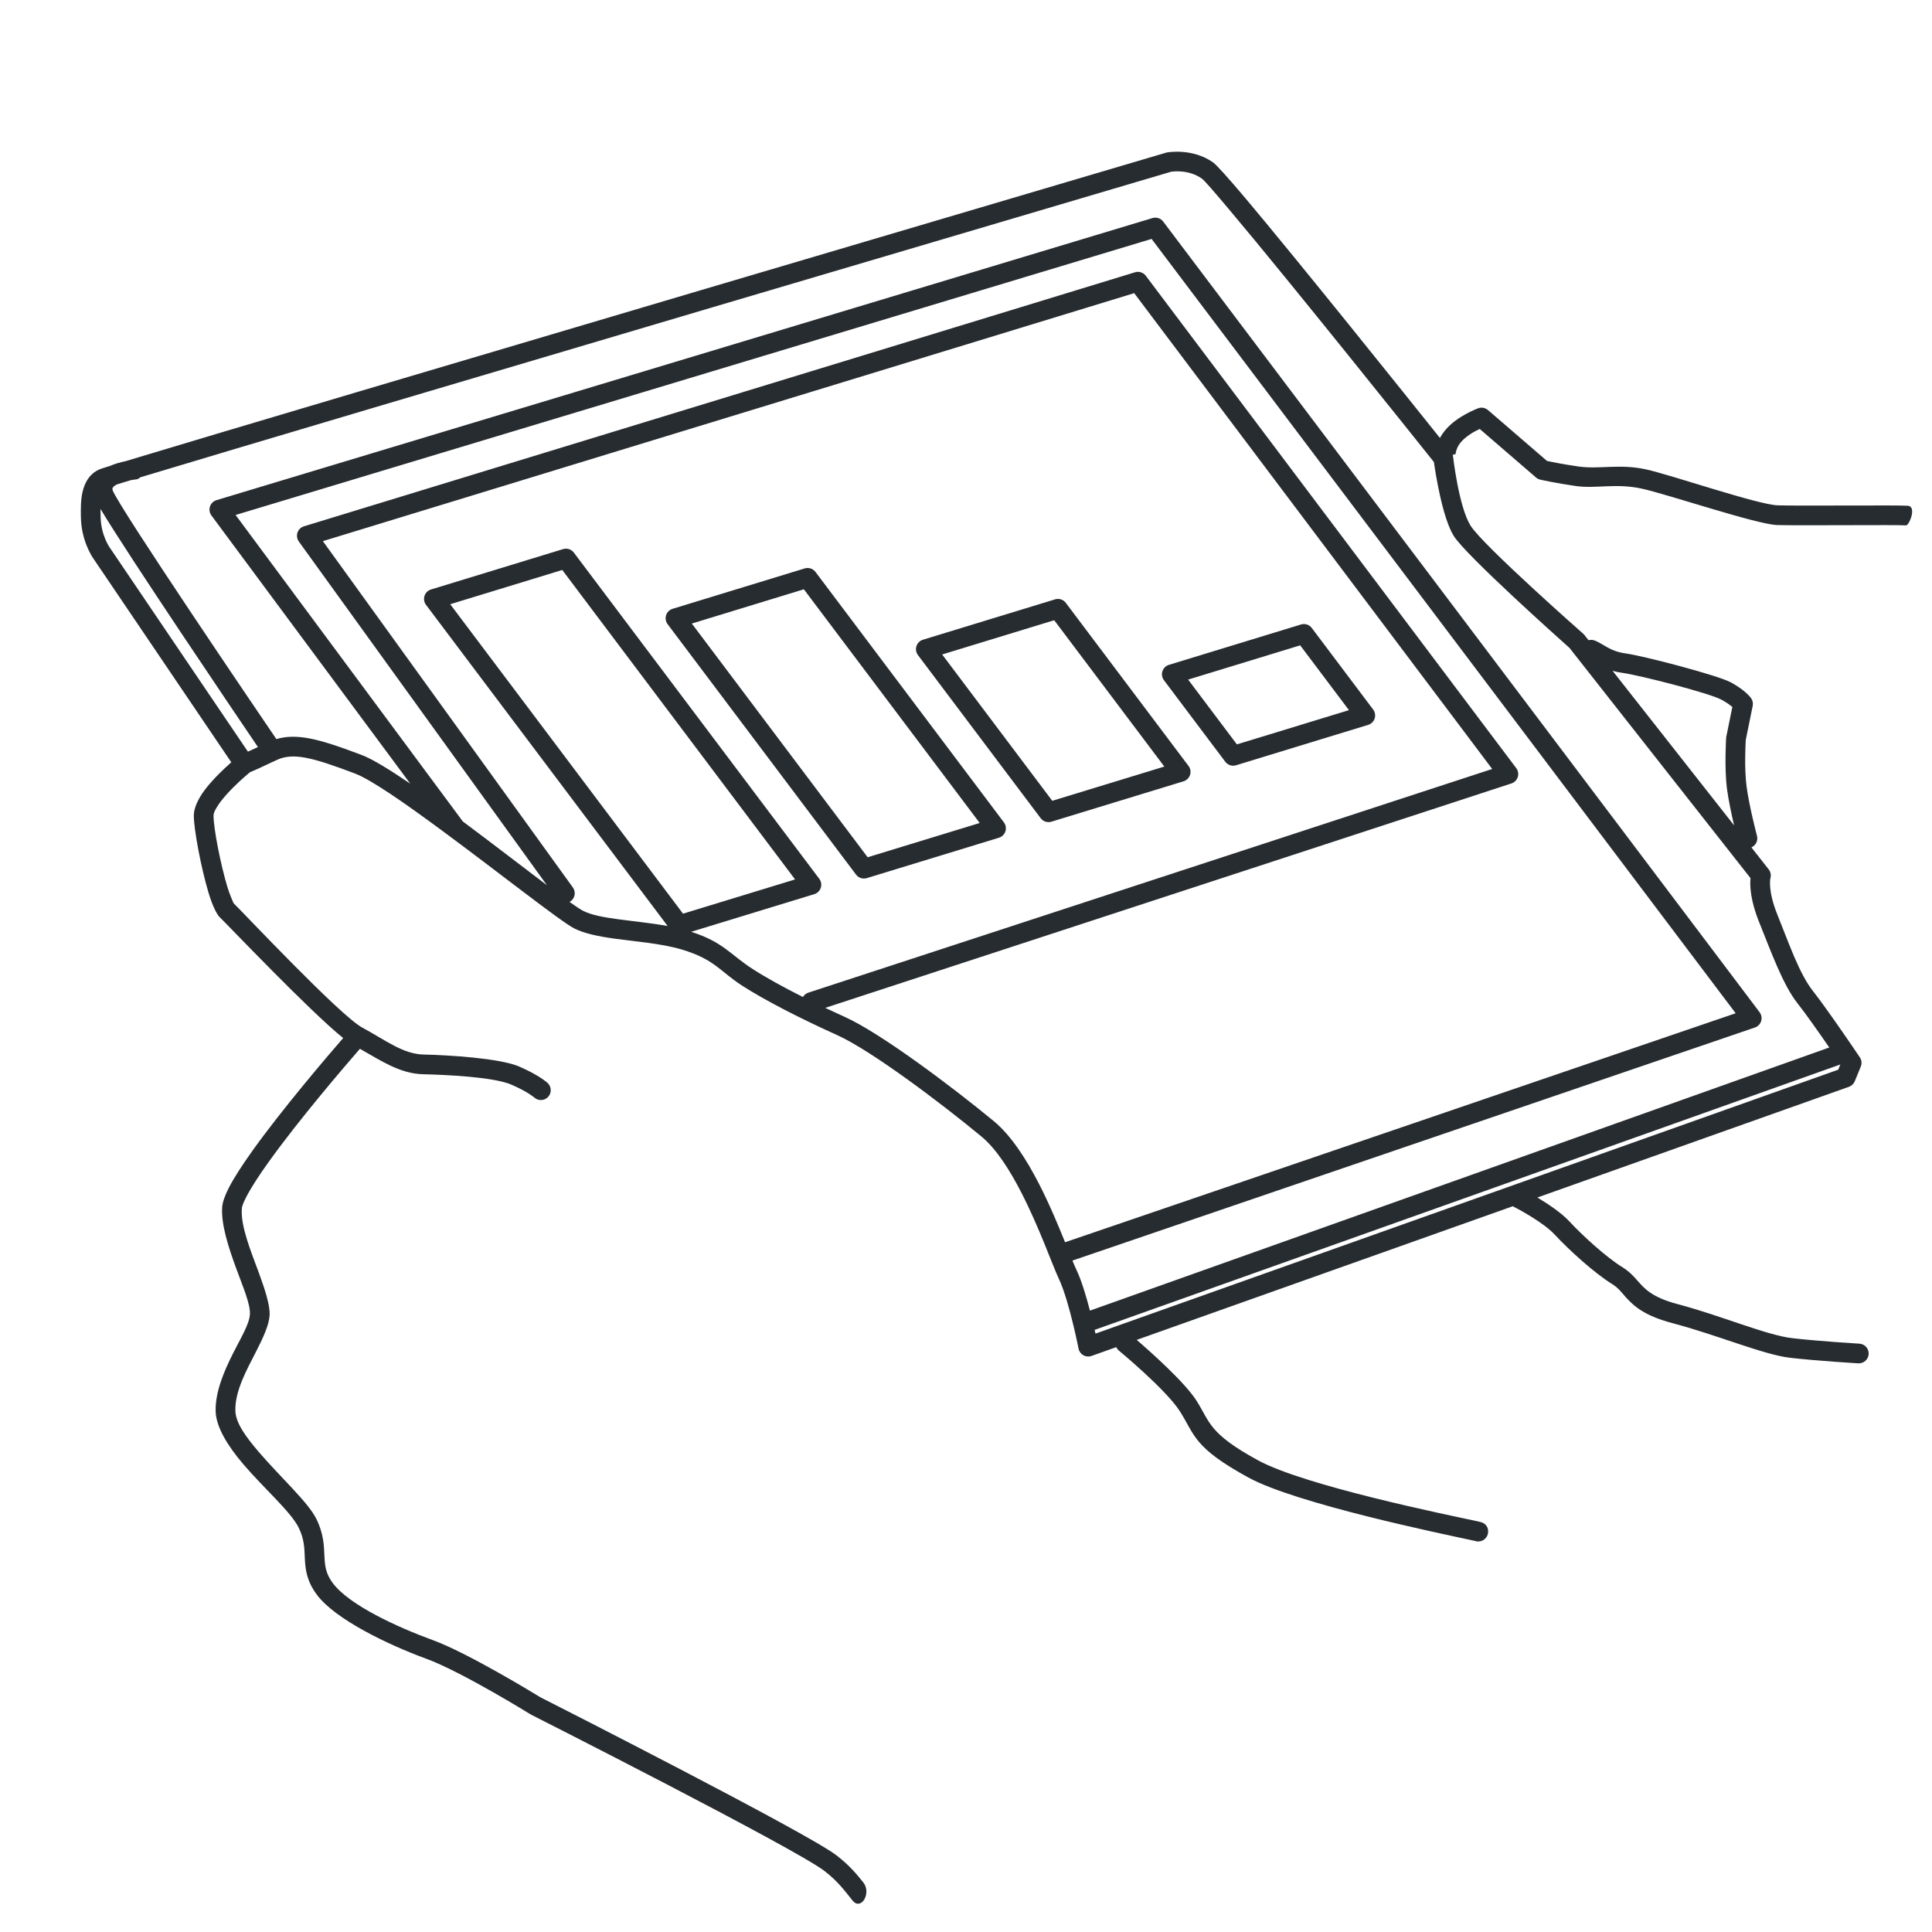 <?xml version="1.0" encoding="UTF-8" standalone="no"?>
<!DOCTYPE svg PUBLIC "-//W3C//DTD SVG 1.1//EN" "http://www.w3.org/Graphics/SVG/1.1/DTD/svg11.dtd">
<svg width="100%" height="100%" viewBox="0 0 98 98" version="1.1" xmlns="http://www.w3.org/2000/svg" xmlns:xlink="http://www.w3.org/1999/xlink" xml:space="preserve" xmlns:serif="http://www.serif.com/" style="fill-rule:evenodd;clip-rule:evenodd;stroke-linejoin:round;stroke-miterlimit:2;">
    <rect id="Artboard30" x="0" y="0" width="98" height="98" style="fill:none;"/>
    <path d="M6.359,23.396C14.503,20.925 59.149,7.744 59.149,7.744C59.165,7.74 59.181,7.736 59.197,7.733C59.197,7.733 60.47,7.49 61.535,8.239C61.697,8.353 62.309,9.029 63.169,10.05C65.879,13.269 71.287,20.023 73.04,22.216C73.112,22.083 73.206,21.942 73.33,21.796C73.922,21.093 74.984,20.708 74.984,20.708C75.153,20.648 75.342,20.684 75.478,20.801L78.472,23.382C78.716,23.434 79.314,23.555 80.078,23.664C81.119,23.813 82.156,23.516 83.49,23.809C84.793,24.095 89.159,25.598 90.171,25.633C91.201,25.668 96.393,25.616 96.781,25.655C97.24,25.701 96.834,26.665 96.682,26.65C96.298,26.612 91.156,26.667 90.136,26.632C89.098,26.596 84.613,25.079 83.276,24.785C81.97,24.499 80.956,24.799 79.937,24.654C78.882,24.503 78.13,24.33 78.13,24.33C78.051,24.312 77.977,24.275 77.915,24.222L75.058,21.759C74.789,21.883 74.37,22.112 74.094,22.44C73.842,22.739 73.834,23.05 73.834,23.05L73.828,23.03L73.686,23.077C73.696,23.108 73.703,23.139 73.707,23.171C73.707,23.171 73.997,25.698 74.588,26.655C75.204,27.65 80.309,32.147 80.309,32.147C80.332,32.167 80.352,32.188 80.371,32.212L80.577,32.474C80.674,32.447 80.78,32.45 80.882,32.487C81.017,32.537 81.158,32.616 81.317,32.71C81.574,32.863 81.902,33.069 82.438,33.141C83.361,33.266 87.137,34.255 87.795,34.612C88.477,34.982 88.752,35.323 88.801,35.385C88.809,35.395 88.812,35.4 88.812,35.4C88.9,35.515 88.934,35.662 88.905,35.804L88.554,37.529C88.541,37.745 88.474,38.993 88.595,39.899C88.729,40.909 89.122,42.398 89.122,42.398C89.185,42.639 89.061,42.886 88.839,42.983L89.716,44.098C89.817,44.226 89.849,44.395 89.802,44.551C89.802,44.551 89.657,45.159 90.157,46.396C90.727,47.804 91.262,49.388 91.97,50.282C92.489,50.936 93.448,52.325 93.973,53.093C93.979,53.101 93.985,53.109 93.99,53.118C94.203,53.429 94.339,53.632 94.339,53.632C94.432,53.77 94.451,53.945 94.388,54.1L94.084,54.844C94.031,54.976 93.923,55.079 93.789,55.127L77.983,60.743C78.533,61.074 79.201,61.52 79.598,61.947C80.29,62.692 81.462,63.763 82.31,64.288C82.621,64.481 82.83,64.699 83.035,64.932C83.398,65.343 83.759,65.8 85.11,66.155C87.25,66.718 89.601,67.724 90.893,67.876C92.189,68.029 94.318,68.157 94.318,68.157C94.593,68.173 94.803,68.41 94.787,68.686C94.77,68.961 94.533,69.172 94.258,69.155C94.258,69.155 92.093,69.025 90.776,68.87C89.454,68.714 87.045,67.698 84.856,67.122C83.406,66.741 82.876,66.251 82.466,65.798C82.253,65.562 82.091,65.329 81.784,65.139C80.872,64.574 79.609,63.428 78.865,62.628C78.302,62.022 77.113,61.381 76.737,61.186L57.659,67.965C58.327,68.541 60.088,70.1 60.695,71.054C61.384,72.139 61.297,72.701 63.811,74.073C66.175,75.364 73.419,76.839 74.843,77.145C75.027,77.184 75.134,77.213 75.154,77.22C75.501,77.347 75.487,77.648 75.485,77.708C75.475,77.984 75.244,78.2 74.968,78.191C74.921,78.189 74.875,78.181 74.832,78.167C74.807,78.161 74.725,78.143 74.633,78.123C73.173,77.809 65.755,76.274 63.332,74.951C60.528,73.42 60.619,72.8 59.851,71.59C59.146,70.482 56.759,68.512 56.759,68.512C56.698,68.462 56.653,68.4 56.622,68.333L55.366,68.78C55.229,68.829 55.077,68.815 54.951,68.743C54.825,68.671 54.736,68.548 54.708,68.406C54.708,68.406 54.614,67.925 54.464,67.295C54.454,67.266 54.448,67.237 54.443,67.209C54.256,66.43 53.988,65.452 53.708,64.862C53.386,64.183 52.722,62.271 51.805,60.489C51.225,59.362 50.548,58.283 49.781,57.648C47.783,55.994 44.221,53.298 42.461,52.504C40.65,51.686 38.832,50.763 37.643,49.996C36.514,49.269 36.259,48.663 34.575,48.162C33.547,47.856 32.267,47.764 31.164,47.611C30.348,47.498 29.623,47.348 29.124,47.092C28.428,46.736 25.282,44.241 22.408,42.121C20.56,40.757 18.832,39.546 17.99,39.23C16.945,38.838 16.147,38.555 15.482,38.433C14.915,38.329 14.461,38.349 14.027,38.555C13.234,38.934 12.828,39.111 12.674,39.175C12.468,39.346 11.913,39.819 11.451,40.346C11.27,40.552 11.103,40.766 10.983,40.972C10.899,41.115 10.831,41.247 10.831,41.367C10.831,42.019 11.186,43.831 11.534,44.992C11.645,45.363 11.833,45.78 11.848,45.814C12.351,46.302 17.254,51.521 18.376,52.124L18.387,52.13C18.953,52.432 19.476,52.778 20.01,53.052C20.48,53.294 20.957,53.479 21.493,53.491C22.77,53.52 25.357,53.678 26.331,54.098C27.37,54.547 27.775,54.931 27.775,54.931C27.978,55.118 27.991,55.435 27.805,55.638C27.618,55.841 27.302,55.855 27.098,55.668C27.098,55.668 26.766,55.376 25.934,55.016C25.037,54.629 22.648,54.518 21.471,54.491C20.292,54.465 19.327,53.803 18.257,53.2C17.478,54.096 15.145,56.814 13.608,58.968C13.14,59.622 12.748,60.222 12.501,60.699C12.372,60.95 12.28,61.152 12.268,61.299C12.199,62.204 12.733,63.483 13.14,64.589C13.457,65.452 13.701,66.227 13.676,66.711C13.651,67.202 13.348,67.861 12.972,68.593C12.504,69.506 11.914,70.563 11.939,71.559C11.954,72.186 12.483,72.896 13.105,73.625C14.197,74.905 15.621,76.188 16.043,77.038C16.424,77.807 16.432,78.403 16.459,78.974C16.48,79.398 16.512,79.805 16.877,80.297C17.72,81.432 20.208,82.557 21.953,83.194C23.735,83.845 27.128,85.92 27.41,86.093C27.961,86.372 40.897,92.943 42.417,94.102C43.076,94.605 43.455,95.065 43.792,95.488C44.218,96.023 43.68,96.935 43.248,96.407C42.879,95.959 42.542,95.456 41.81,94.897C40.274,93.725 26.94,86.976 26.94,86.976C26.928,86.97 26.915,86.963 26.903,86.955C26.903,86.955 23.41,84.791 21.61,84.134C19.694,83.434 16.999,82.139 16.074,80.893C15.556,80.194 15.489,79.623 15.461,79.022C15.439,78.568 15.449,78.092 15.147,77.483C14.748,76.679 13.377,75.485 12.344,74.274C11.549,73.342 10.959,72.387 10.939,71.583C10.915,70.612 11.353,69.579 11.823,68.645C12.219,67.859 12.651,67.162 12.677,66.66C12.703,66.152 12.325,65.275 11.979,64.334C11.579,63.243 11.206,62.08 11.271,61.223C11.289,60.985 11.403,60.646 11.613,60.24C11.876,59.73 12.294,59.087 12.794,58.387C14.292,56.288 16.537,53.658 17.407,52.654C15.691,51.274 11.525,46.885 11.146,46.526C10.991,46.38 10.766,45.914 10.576,45.278C10.201,44.027 9.831,42.07 9.831,41.367C9.831,40.993 10.045,40.523 10.388,40.067C10.79,39.533 11.355,39 11.732,38.666L4.773,28.386C4.688,28.27 4.115,27.437 4.103,26.199C4.1,25.891 4.077,25.297 4.227,24.798C4.361,24.354 4.622,23.983 5.055,23.804C5.093,23.788 5.273,23.729 5.58,23.634C5.846,23.516 6.137,23.441 6.359,23.396ZM93.351,53.995L55.525,67.458C55.54,67.524 55.554,67.587 55.568,67.647L93.243,54.26L93.351,53.995ZM92.789,53.134C92.269,52.38 91.591,51.414 91.186,50.903C90.432,49.95 89.837,48.272 89.23,46.771C88.78,45.659 88.758,44.916 88.794,44.543L79.612,32.865C79.156,32.459 74.346,28.163 73.738,27.181C73.166,26.256 72.818,24.024 72.734,23.436C71.917,22.411 65.452,14.314 62.404,10.694C61.635,9.78 61.105,9.159 60.96,9.057C60.304,8.596 59.531,8.692 59.402,8.712C58.124,9.089 16.21,21.465 7.116,24.212C7.051,24.274 6.973,24.314 6.894,24.319C6.894,24.319 6.793,24.328 6.644,24.354C6.48,24.404 6.331,24.449 6.197,24.49L5.937,24.57C5.886,24.595 5.838,24.624 5.795,24.656C5.726,24.708 5.677,24.778 5.718,24.88C6.109,25.845 13.025,36.031 14.018,37.49C14.51,37.344 15.037,37.335 15.662,37.45C16.372,37.579 17.226,37.875 18.341,38.294C18.878,38.496 19.763,39.036 20.81,39.751L10.724,26.146C10.628,26.016 10.6,25.846 10.652,25.691C10.703,25.537 10.826,25.417 10.982,25.37L58.459,11.061C58.66,11.001 58.876,11.072 59.003,11.239L89.256,51.346C89.352,51.474 89.381,51.64 89.334,51.793C89.287,51.947 89.17,52.068 89.018,52.12L54.399,63.942C54.481,64.142 54.552,64.308 54.612,64.433C54.858,64.952 55.097,65.751 55.287,66.481L92.789,53.134ZM54.025,63.013L88.041,51.397L58.414,12.119L11.951,26.122L23.46,41.646C23.464,41.653 23.469,41.659 23.473,41.665C25.001,42.803 26.562,44.011 27.741,44.9L15.158,27.468C15.064,27.337 15.038,27.169 15.09,27.016C15.141,26.863 15.263,26.744 15.418,26.697L57.575,13.811C57.776,13.75 57.994,13.821 58.121,13.989L76.911,38.964C77.008,39.093 77.037,39.26 76.988,39.414C76.94,39.568 76.82,39.689 76.667,39.74L41.859,51.124C42.194,51.283 42.533,51.439 42.872,51.592C44.684,52.41 48.361,55.174 50.419,56.878C51.274,57.586 52.048,58.775 52.694,60.032C53.229,61.071 53.678,62.153 54.025,63.013ZM40.728,50.573C40.788,50.472 40.883,50.391 41.003,50.352L75.691,39.006L57.532,14.87L16.378,27.449L29.059,45.017C29.22,45.241 29.17,45.553 28.946,45.715C28.928,45.728 28.909,45.739 28.89,45.75C29.204,45.973 29.441,46.131 29.58,46.202C29.999,46.417 30.615,46.526 31.301,46.621C32.116,46.733 33.024,46.819 33.866,46.972L21.609,30.68C21.511,30.55 21.482,30.38 21.533,30.225C21.583,30.07 21.706,29.949 21.862,29.902L28.563,27.853C28.765,27.792 28.983,27.863 29.109,28.031L41.558,44.578C41.656,44.708 41.685,44.878 41.634,45.033C41.584,45.188 41.461,45.309 41.305,45.356L35.06,47.265C36.699,47.792 37.013,48.401 38.184,49.156C38.863,49.593 39.753,50.083 40.728,50.573ZM22.837,30.649L34.646,46.346L40.33,44.609L28.521,28.912L22.837,30.649ZM41.365,29.011C41.238,28.843 41.02,28.772 40.819,28.833L34.117,30.882C33.962,30.929 33.839,31.05 33.788,31.205C33.738,31.36 33.766,31.53 33.864,31.66L43.423,44.365C43.549,44.533 43.767,44.604 43.968,44.542L50.67,42.494C50.826,42.446 50.949,42.326 50.999,42.171C51.049,42.016 51.021,41.846 50.923,41.715L41.365,29.011ZM35.092,31.629L44.011,43.484L49.695,41.746L40.776,29.892L35.092,31.629ZM81.798,34.027L87.961,41.866C87.835,41.325 87.68,40.605 87.603,40.031C87.46,38.954 87.558,37.431 87.558,37.431C87.56,37.408 87.563,37.386 87.567,37.363L87.873,35.861C87.748,35.756 87.568,35.627 87.318,35.491C86.702,35.157 83.167,34.249 82.304,34.132C82.118,34.107 81.95,34.07 81.798,34.027ZM54.063,30.58C53.937,30.411 53.719,30.341 53.518,30.402L46.816,32.45C46.66,32.498 46.537,32.619 46.487,32.774C46.436,32.929 46.465,33.099 46.563,33.229L52.787,41.502C52.914,41.671 53.132,41.742 53.333,41.68L60.034,39.632C60.19,39.584 60.313,39.463 60.364,39.308C60.414,39.153 60.386,38.983 60.288,38.853L54.063,30.58ZM47.791,33.198L53.376,40.621L59.06,38.884L53.475,31.461L47.791,33.198ZM66.54,31.854C66.414,31.686 66.196,31.615 65.995,31.676L59.293,33.725C59.137,33.772 59.014,33.893 58.964,34.048C58.913,34.203 58.942,34.373 59.04,34.503L62.152,38.64C62.279,38.808 62.497,38.879 62.698,38.818L69.399,36.769C69.555,36.722 69.678,36.601 69.729,36.446C69.779,36.291 69.751,36.121 69.653,35.991L66.54,31.854ZM5.098,25.815C5.097,25.963 5.102,26.093 5.103,26.189C5.113,27.162 5.58,27.797 5.58,27.797C5.586,27.804 5.591,27.811 5.596,27.818L12.575,38.127C12.706,38.069 12.874,37.993 13.084,37.895C11.91,36.163 6.486,28.142 5.098,25.815ZM60.268,34.472L62.741,37.759L68.425,36.022L65.952,32.735L60.268,34.472Z" style="fill:rgb(39,44,48);"/>
</svg>
